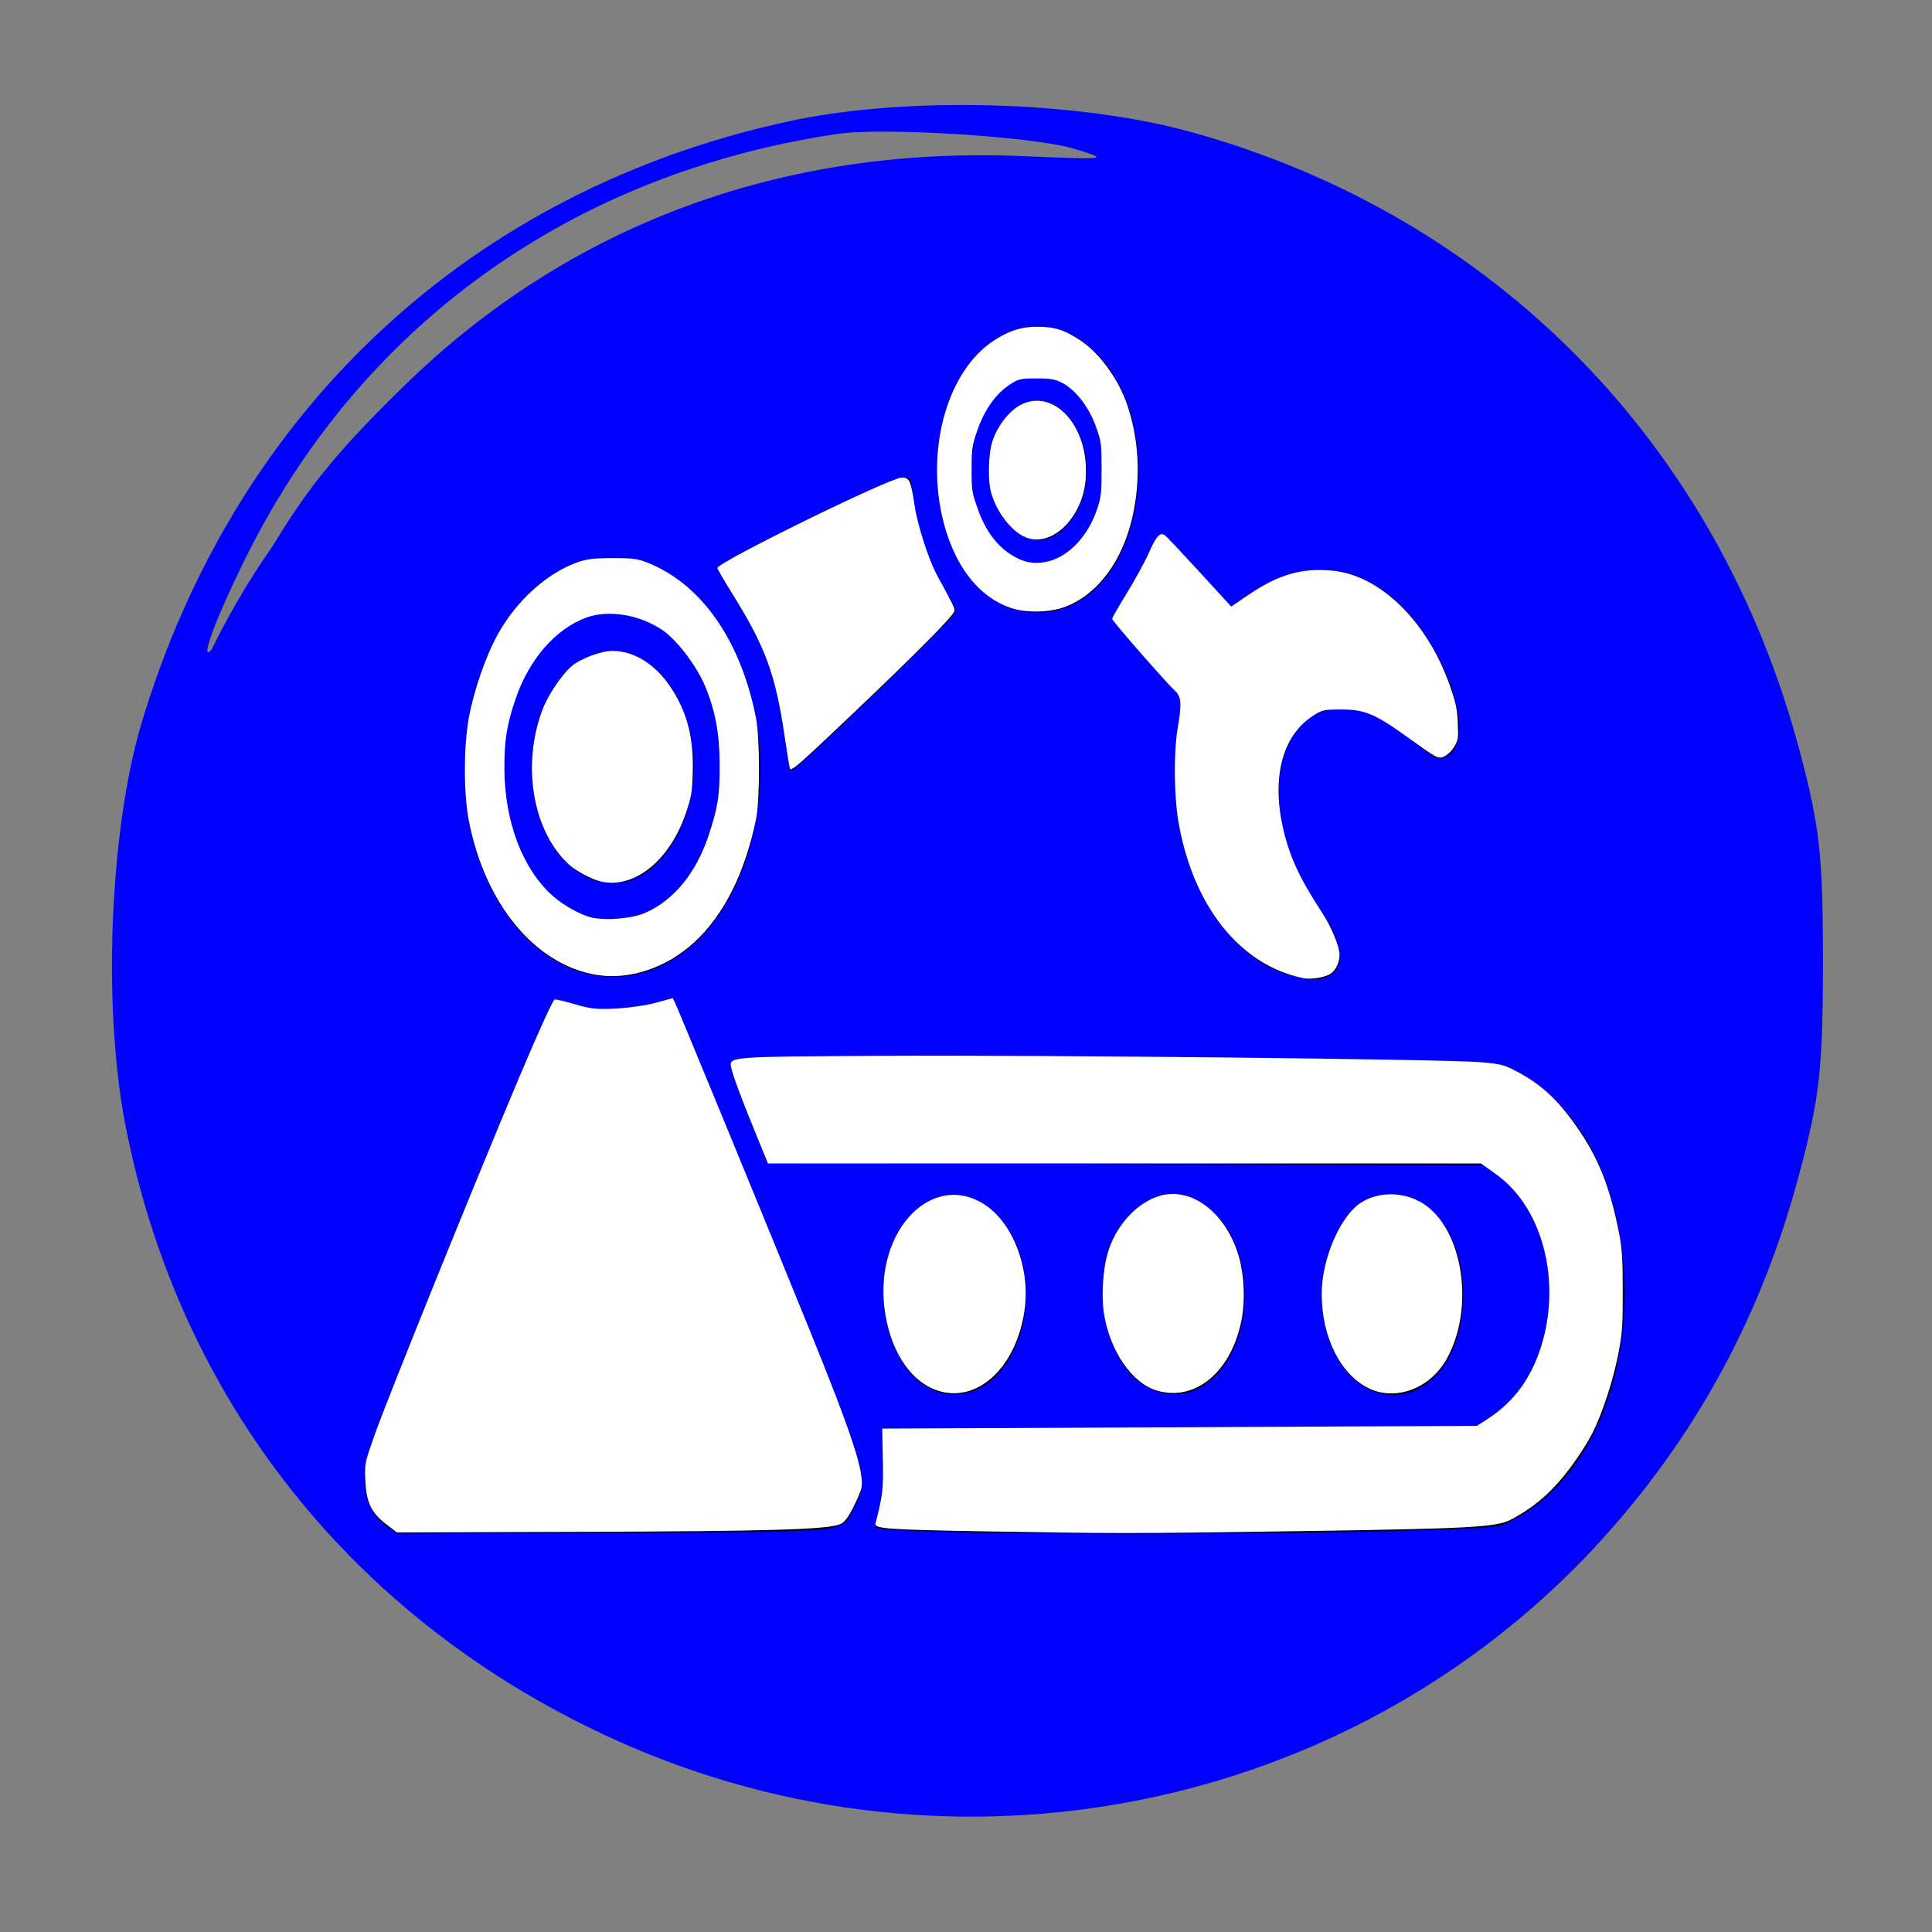 <?xml version="1.0" encoding="UTF-8" standalone="no"?>
<svg
   version="1.0"
   width="225pt"
   height="225pt"
   viewBox="0 0 225 225"
   preserveAspectRatio="xMidYMid meet"
   id="svg2"
   inkscape:version="1.1 (c68e22c387, 2021-05-23)"
   sodipodi:docname="T-Manufacturer.svg"
   xmlns:inkscape="http://www.inkscape.org/namespaces/inkscape"
   xmlns:sodipodi="http://sodipodi.sourceforge.net/DTD/sodipodi-0.dtd"
   xmlns="http://www.w3.org/2000/svg"
   xmlns:svg="http://www.w3.org/2000/svg"
   xmlns:rdf="http://www.w3.org/1999/02/22-rdf-syntax-ns#"
   xmlns:cc="http://creativecommons.org/ns#"
   xmlns:dc="http://purl.org/dc/elements/1.1/">
  <rect x="0" y="0" width="225" height="225" fill="#808080" stroke="none"/>
  <defs
     id="defs22" />
  <sodipodi:namedview
     pagecolor="#ffffff"
     bordercolor="#666666"
     borderopacity="1"
     objecttolerance="10"
     gridtolerance="10"
     guidetolerance="10"
     inkscape:pageopacity="0"
     inkscape:pageshadow="2"
     inkscape:window-width="1920"
     inkscape:window-height="1010"
     id="namedview20"
     showgrid="false"
     inkscape:zoom="0.83911111"
     inkscape:cx="140.02913"
     inkscape:cy="140.625"
     inkscape:window-x="-6"
     inkscape:window-y="-6"
     inkscape:window-maximized="1"
     inkscape:current-layer="svg2"
     inkscape:pagecheckerboard="0"
     inkscape:document-units="pt" />
  <g
     id="g7424"
     style="fill:#0000ff">
    <g
       transform="translate(0,225) scale(0.1,-0.1)"
       fill="#000000"
       stroke="none"
       id="g6"
       style="fill:#0000ff;fill-opacity:1">
      <path
         d="M920 2109 c-372 -80 -647 -337 -756 -704 -37 -127 -45 -337 -16 -475 64 -313 263 -563 555 -700 387 -182 847 -99 1141 204 123 128 206 276 252 451 23 86 27 121 27 245 0 126 -4 158 -27 245 -95 358 -355 623 -708 721 -133 37 -334 42 -468 13z m330 -32 c43 -13 41 -13 -55 -9 -284 13 -533 -80 -725 -268 -93 -91 -126 -135 -190 -252 -53 -98 -51 -64 4 48 134 274 381 452 691 498 53 8 228 -3 275 -17z m-30 -309 c0 -18 3 -50 6 -70 6 -33 11 -39 49 -51 23 -8 47 -12 52 -8 5 3 24 27 42 54 17 26 39 47 47 47 14 0 91 -40 121 -63 9 -6 4 -25 -20 -73 l-31 -63 24 -27 c43 -45 55 -47 109 -19 65 32 73 32 95 -7 10 -18 27 -48 38 -65 l19 -32 -47 -33 c-25 -18 -52 -37 -60 -43 -11 -8 -11 -19 -3 -52 10 -37 16 -44 48 -53 20 -5 53 -10 74 -10 l37 0 0 -85 0 -85 -29 0 c-15 0 -49 -3 -74 -6 -39 -6 -46 -11 -52 -33 -3 -14 -8 -34 -11 -43 -3 -12 12 -28 56 -58 33 -23 59 -44 57 -48 -4 -7 -79 -135 -82 -140 -1 -1 -32 12 -69 29 l-67 31 -31 -31 -32 -32 33 -66 c25 -52 30 -68 19 -74 -7 -5 -41 -24 -75 -44 l-62 -35 -42 60 c-30 44 -47 59 -58 55 -9 -4 -28 -9 -42 -12 -29 -5 -39 -36 -39 -115 l0 -38 -84 0 -83 0 -6 58 c-9 81 -12 86 -60 100 -34 9 -44 8 -52 -2 -5 -8 -25 -35 -43 -60 l-32 -47 -63 35 c-34 19 -63 42 -65 50 -2 8 9 38 23 66 24 48 25 53 10 76 -8 13 -26 31 -39 39 -23 15 -28 14 -84 -14 -46 -23 -62 -27 -69 -18 -22 29 -63 107 -63 120 0 8 22 30 50 48 53 36 58 52 39 107 -10 30 -14 31 -80 38 l-70 7 3 81 3 81 65 7 c72 8 90 23 90 73 0 28 -8 37 -55 69 l-55 36 27 48 c16 27 35 59 44 73 18 26 17 26 112 -15 l38 -17 30 30 29 30 -26 58 c-14 32 -26 62 -27 67 -2 11 112 85 133 85 8 1 30 -21 49 -48 39 -59 46 -62 91 -47 33 10 35 14 44 71 4 33 10 66 12 73 2 8 28 12 84 12 l80 0 0 -32z"
         id="path8"
         style="fill:#0000ff;fill-opacity:1" />
      <path
         d="M1035 1523 c-40 -10 -115 -46 -115 -54 0 -4 30 -43 66 -86 l67 -78 84 -1 85 -1 64 74 c37 42 61 79 58 87 -12 30 -105 59 -199 62 -49 2 -99 0 -110 -3z"
         id="path10"
         style="fill:#0000ff;fill-opacity:1" />
      <path
         d="M750 1278 c-35 -80 -39 -198 -10 -288 33 -102 43 -104 132 -26 l74 64 -1 83 -1 84 -78 67 c-43 38 -82 68 -86 68 -4 0 -18 -24 -30 -52z"
         id="path12"
         style="fill:#0000ff;fill-opacity:1" />
      <path
         d="M1398 1266 l-74 -64 0 -82 1 -83 78 -69 c42 -37 81 -68 86 -68 5 0 16 15 24 33 48 100 49 247 3 341 -15 31 -31 56 -35 56 -4 0 -42 -29 -83 -64z"
         id="path14"
         style="fill:#0000ff;fill-opacity:1" />
      <path
         d="M1065 1185 c-60 -59 -12 -165 75 -165 56 0 90 34 90 88 0 88 -106 137 -165 77z"
         id="path16"
         style="fill:#0000ff;fill-opacity:1" />
      <path
         d="M983 851 c-34 -41 -63 -78 -63 -83 0 -5 26 -21 58 -36 82 -37 210 -42 301 -10 36 13 66 28 68 34 2 6 -27 46 -65 89 l-68 79 -84 1 -83 1 -64 -75z"
         id="path18"
         style="fill:#0000ff;fill-opacity:1" />
    </g>
    <ellipse
       style="fill:#0000ff;fill-opacity:1;stroke-width:0.75"
       id="path6587"
       cx="111.725"
       cy="112.619"
       rx="95.637"
       ry="89.38" />
  </g>
  <g
     id="svgg"
     transform="matrix(0.39,0,0,0.552,37.861,-2.111)">
    <path
       id="path0"
       d="m 204.867,73.817 c -30.911,8.7 -28.554,54.471 3.032,58.888 20.354,2.846 36.243,-11.816 34.849,-32.159 -1.29,-18.808 -19.747,-31.832 -37.881,-26.729 m 16.617,11.276 c 14.784,6.605 14.818,28.829 0.056,35.703 -16.166,7.528 -33.344,-7.854 -27.444,-24.575 3.908,-11.077 16.265,-16.098 27.388,-11.128 m -14.99,4.809 c -9.351,4.629 -11.163,16.371 -3.632,23.533 6.255,5.948 14.814,5.683 20.721,-0.641 10.796,-11.559 -2.905,-29.913 -17.089,-22.892 m -61.767,23.539 c -15.147,5.185 -27.539,9.77 -27.539,10.189 0,0.419 2.634,3.562 5.855,6.986 7.826,8.319 12.474,17.49 14.298,28.212 0.709,4.168 1.577,7.578 1.93,7.578 1.443,0 49.01,-32.46 49.01,-33.445 0,-0.588 -1.546,-2.835 -3.435,-4.995 -4.384,-5.012 -7.994,-12.419 -9.231,-18.942 -1.21,-6.378 1.978,-6.834 -30.888,4.417 m 101.341,7.427 c -1.385,2.455 -4.438,6.337 -6.785,8.629 -2.347,2.291 -4.093,4.619 -3.881,5.174 0.294,0.766 15.798,13.145 20.303,16.211 0.427,0.291 0.208,2.546 -0.538,5.519 -5.802,23.135 7.875,46.689 30.539,52.592 17.274,4.499 22.689,-1.973 11.276,-13.478 -26.541,-26.755 -6.135,-54.835 26.341,-36.247 8.699,4.979 8.482,4.898 11.22,4.193 7.668,-1.973 4.27,-15.17 -6.809,-26.444 -13.567,-13.806 -33.511,-16.799 -51.488,-7.727 l -5.395,2.722 -7.887,-5.996 c -4.337,-3.299 -8.88,-6.81 -10.094,-7.803 -3.201,-2.619 -4.001,-2.306 -6.802,2.655 m -172.155,2.196 c -31.445,8.634 -42.896,48.882 -20.668,72.644 21.038,22.489 58.473,17.512 71.951,-9.565 17.159,-34.474 -14.343,-73.222 -51.283,-63.079 m 22.386,11.828 c 18.966,6.001 27.589,28.301 17.999,46.55 -12.068,22.966 -47.016,22.099 -57.79,-1.434 -12.128,-26.491 12.041,-53.895 39.791,-45.116 m -18.315,7.748 c -9.162,2.82 -16.244,12.863 -16.258,23.056 -0.027,21.423 25.249,32.452 40.485,17.665 18.903,-18.345 0.976,-48.477 -24.227,-40.721 m -38.18,119.962 c -24.862,43.048 -27.613,48.153 -27.882,51.758 -0.4,5.345 1.526,8.894 6.101,11.239 l 3.454,1.771 65.377,-0.209 c 73.09,-0.232 66.944,0.249 71.301,-5.587 4.532,-6.07 4.713,-5.661 -26.004,-58.683 -15.185,-26.211 -27.764,-47.814 -27.952,-48.007 -0.188,-0.193 -3.232,0.248 -6.763,0.98 -7.917,1.641 -16.756,1.7 -22.701,0.152 -2.474,-0.645 -5.14,-1.172 -5.924,-1.172 -1.062,0 -8.437,12.142 -29.007,47.758 m 85.782,-35.415 c -5.801,0.303 -5.792,0.402 1.078,12.335 l 5.57,9.675 106.734,0.206 106.735,0.206 3.712,1.715 c 22.107,10.21 22.061,40.803 -0.078,51.292 l -5.196,2.462 -88.842,0.215 -88.841,0.214 0.448,6.036 c 0.34,4.588 0.134,6.878 -0.859,9.551 -0.719,1.933 -1.503,4.14 -1.742,4.904 -0.656,2.089 180.419,1.685 187.258,-0.417 49.172,-15.117 48.501,-84.501 -0.941,-97.167 -4.472,-1.146 -205.572,-2.242 -225.036,-1.227 m 52.711,31.077 c -19.386,9.66 -12.491,39.414 9.203,39.713 18.501,0.255 28.586,-20.711 16.663,-34.641 -6.084,-7.107 -17.35,-9.316 -25.866,-5.072 m 66.234,-0.388 c -20.518,9.287 -13.646,39.948 8.985,40.086 15.523,0.094 25.556,-15.68 19.077,-29.993 -4.602,-10.167 -17.584,-14.836 -28.062,-10.093 m 66.407,-0.605 c -7.536,2.375 -14.032,13.234 -13.021,21.765 3.167,26.744 41.882,24.782 41.919,-2.125 0.021,-15.029 -13.777,-24.406 -28.898,-19.64"
       stroke="none"
       fill="#000000"
       fill-rule="evenodd" />
  </g>
  <path
     style="fill:#ffffff;stroke-width:0.225"
     d="m 44.975,177.512 c -1.748,-1.338 -2.319,-2.541 -2.429,-5.118 -0.083,-1.946 -0.077,-1.976 1.043,-5.178 1.43,-4.09 11.588,-29.212 16.937,-41.891 2.134,-5.058 3.795,-8.709 4.054,-8.911 0.08,-0.062 1.124,0.175 2.321,0.527 1.881,0.554 2.535,0.623 4.824,0.513 1.479,-0.071 3.526,-0.366 4.635,-0.667 l 1.986,-0.54 0.284,0.563 c 0.331,0.656 11.119,26.887 15.559,37.831 5.082,12.527 6.473,16.752 6.135,18.645 -0.062,0.347 -0.497,1.377 -0.966,2.29 -0.659,1.281 -1.016,1.725 -1.568,1.95 -1.474,0.6 -8.327,0.801 -29.64,0.871 l -21.925,0.072 z"
     id="path1159" />
  <path
     style="fill:#ffffff;stroke-width:0.225"
     d="m 113.817,178.328 c -10.325,-0.182 -12.015,-0.308 -11.864,-0.889 0.859,-3.312 0.935,-3.97 0.862,-7.519 l -0.073,-3.546 34.625,-0.159 34.625,-0.159 1.135,-0.725 c 2.849,-1.82 4.8,-4.267 6.019,-7.551 2.907,-7.828 0.759,-16.997 -4.928,-21.039 l -1.746,-1.241 H 130.956 89.441 l -1.506,-3.681 c -1.658,-4.052 -2.596,-6.582 -2.775,-7.48 -0.258,-1.298 -0.477,-1.281 18.157,-1.381 18.759,-0.1 64.719,0.392 69.051,0.74 2.366,0.19 2.835,0.313 4.397,1.15 2.745,1.472 4.604,3.188 6.761,6.238 2.61,3.691 3.996,7.162 5.057,12.663 0.329,1.707 0.398,2.835 0.402,6.609 0.005,4.104 -0.045,4.814 -0.502,7.229 -0.584,3.085 -1.866,7.015 -3.052,9.355 -0.452,0.892 -1.49,2.534 -2.308,3.649 -2.188,2.986 -4.229,4.815 -7.061,6.331 -1.77,0.948 -4.393,1.093 -25.262,1.403 -19.02,0.282 -21.102,0.282 -36.985,0.003 z"
     id="path1198" />
  <path
     style="fill:#ffffff;stroke-width:0.225"
     d="m 108.918,161.848 c -3.106,-1.182 -5.367,-4.845 -5.923,-9.595 -1.064,-9.088 5.653,-15.928 11.722,-11.936 3.257,2.142 5.248,7.351 4.625,12.096 -0.909,6.915 -5.685,11.238 -10.424,9.435 z"
     id="path1237" />
  <path
     style="fill:#ffffff;stroke-width:0.225"
     d="m 134.825,161.979 c -2.967,-0.823 -5.597,-4.639 -6.273,-9.105 -0.288,-1.903 -0.115,-4.861 0.395,-6.751 0.897,-3.323 3.495,-6.177 6.282,-6.901 3.545,-0.921 7.341,1.915 8.908,6.654 0.759,2.294 0.931,5.525 0.426,7.985 -1.216,5.919 -5.323,9.343 -9.738,8.118 z"
     id="path1276" />
  <path
     style="fill:#ffffff;stroke-width:0.225"
     d="m 159.554,161.752 c -3.361,-1.521 -5.621,-5.949 -5.628,-11.031 -0.006,-4.109 2.176,-9.16 4.618,-10.689 2.077,-1.3 4.975,-1.255 7.154,0.111 4.737,2.97 6.124,12.347 2.7,18.26 -1.898,3.278 -5.765,4.742 -8.844,3.348 z"
     id="path1315" />
  <path
     style="fill:#ffffff;stroke-width:0.225"
     d="m 151.748,113.912 c -7.334,-1.515 -12.794,-8.356 -14.501,-18.17 -0.528,-3.033 -0.572,-8.139 -0.095,-10.926 0.486,-2.84 0.427,-3.689 -0.305,-4.36 -1.046,-0.959 -7.328,-8.145 -7.328,-8.382 0,-0.124 0.772,-1.475 1.717,-3.003 0.944,-1.528 2.1,-3.646 2.568,-4.708 0.876,-1.983 1.315,-2.442 1.904,-1.99 0.186,0.143 1.99,2.061 4.009,4.263 l 3.671,4.004 2.1,-1.424 c 3.451,-2.34 6.266,-3.126 9.82,-2.743 5.476,0.59 10.909,5.925 13.503,13.26 0.735,2.079 0.885,2.769 0.96,4.426 0.083,1.831 0.055,2.021 -0.418,2.817 -0.279,0.469 -0.821,0.983 -1.205,1.141 -0.667,0.275 -0.831,0.191 -3.819,-1.973 -4.148,-3.005 -5.333,-3.517 -8.135,-3.518 -2.049,-5.5e-4 -2.249,0.048 -3.435,0.844 -3.484,2.336 -4.703,7.291 -3.266,13.273 0.765,3.184 1.913,5.628 4.487,9.555 1.077,1.643 2.019,3.923 2.023,4.895 0.004,0.87 -0.432,1.796 -1.035,2.201 -0.657,0.441 -2.309,0.708 -3.219,0.52 z"
     id="path1354" />
  <path
     style="fill:#ffffff;stroke-width:0.225"
     d="m 117.884,70.848 c -3.99,-1.248 -6.989,-5.244 -8.214,-10.944 -1.75,-8.142 0.835,-16.794 6.043,-20.224 1.737,-1.144 3.241,-1.631 5.039,-1.631 2.09,0 3.256,0.376 5.172,1.668 2.195,1.48 4.36,4.497 5.373,7.488 1.362,4.021 1.574,8.595 0.6,12.952 -1.171,5.243 -4.139,9.171 -7.978,10.561 -1.705,0.617 -4.302,0.674 -6.036,0.131 z m 4.278,-5.494 c 2.414,-0.637 4.595,-3.005 5.62,-6.098 0.458,-1.383 0.507,-1.829 0.507,-4.615 0,-2.944 -0.028,-3.166 -0.619,-4.865 -0.767,-2.206 -2.262,-4.216 -3.78,-5.083 -0.909,-0.519 -1.43,-0.621 -3.173,-0.621 -1.97,0 -2.155,0.048 -3.331,0.868 -1.552,1.082 -2.827,2.966 -3.63,5.364 -0.546,1.632 -0.603,2.038 -0.603,4.357 0,2.417 0.039,2.669 0.712,4.597 0.81,2.319 2.028,4.057 3.611,5.153 1.599,1.107 2.997,1.389 4.684,0.943 z"
     id="path1393" />
  <path
     style="fill:#ffffff;stroke-width:0.225"
     d="m 119.491,62.597 c -1.699,-0.675 -3.489,-3.014 -4.099,-5.358 -0.328,-1.259 -0.295,-3.919 0.066,-5.421 0.446,-1.852 1.912,-3.872 3.378,-4.651 3.516,-1.871 7.378,1.736 7.623,7.12 0.101,2.226 -0.341,4.012 -1.408,5.692 -1.463,2.302 -3.7,3.356 -5.559,2.618 z"
     id="path1432" />
  <path
     style="fill:#ffffff;stroke-width:0.225"
     d="m 91.992,89.509 c -0.05,-0.114 -0.321,-1.77 -0.601,-3.68 -1.076,-7.317 -2.24,-10.495 -6.119,-16.705 -0.948,-1.518 -1.724,-2.857 -1.724,-2.976 0,-0.651 19.868,-10.411 21.397,-10.511 0.966,-0.063 1.115,0.246 1.58,3.294 0.351,2.302 1.63,6.265 2.592,8.032 1.806,3.317 2.052,3.817 2.052,4.161 0,0.464 -4.189,4.7 -11.918,12.052 -6.172,5.871 -7.105,6.685 -7.258,6.334 z"
     id="path1471" />
  <path
     style="fill:#ffffff;stroke-width:0.225"
     d="m 69.454,113.535 c -7.157,-1.19 -13.02,-8.309 -14.873,-18.061 -0.591,-3.11 -0.59,-8.445 0.001,-11.78 0.567,-3.196 2.011,-7.363 3.421,-9.874 2.144,-3.818 5.513,-6.905 8.992,-8.24 1.235,-0.474 2.035,-0.581 4.351,-0.583 2.541,-0.002 3.012,0.073 4.502,0.715 6.055,2.612 10.475,9.1 12.195,17.9 0.472,2.417 0.468,9.594 -0.007,11.861 -1.319,6.289 -3.747,11.109 -7.191,14.276 -3.243,2.982 -7.57,4.42 -11.39,3.785 z m 5.675,-7.218 c 3.308,-1.457 5.895,-4.584 7.348,-8.88 1.124,-3.323 1.358,-4.821 1.335,-8.523 -0.023,-3.584 -0.518,-6.184 -1.725,-9.069 -0.959,-2.292 -3.229,-5.282 -4.867,-6.413 -2.663,-1.838 -6.289,-2.455 -8.908,-1.516 -3.583,1.285 -6.706,4.87 -8.276,9.502 -1.022,3.013 -1.311,4.831 -1.293,8.131 0.033,6.15 2.106,11.62 5.591,14.753 1.216,1.093 3.185,2.205 4.489,2.534 1.623,0.41 4.789,0.149 6.308,-0.52 z"
     id="path1510" />
  <path
     style="fill:#ffffff;stroke-width:0.225"
     d="m 69.927,102.652 c -1.001,-0.237 -2.82,-1.205 -3.615,-1.923 -4.242,-3.834 -5.589,-11.521 -3.159,-18.018 0.662,-1.769 2.284,-4.182 3.478,-5.172 1.039,-0.862 3.421,-1.743 4.697,-1.738 2.482,0.01 4.936,1.518 6.699,4.117 1.977,2.914 2.768,5.91 2.651,10.041 -0.065,2.305 -0.147,2.798 -0.777,4.673 -1.875,5.589 -6.054,8.948 -9.976,8.02 z"
     id="path1549" />
</svg>
